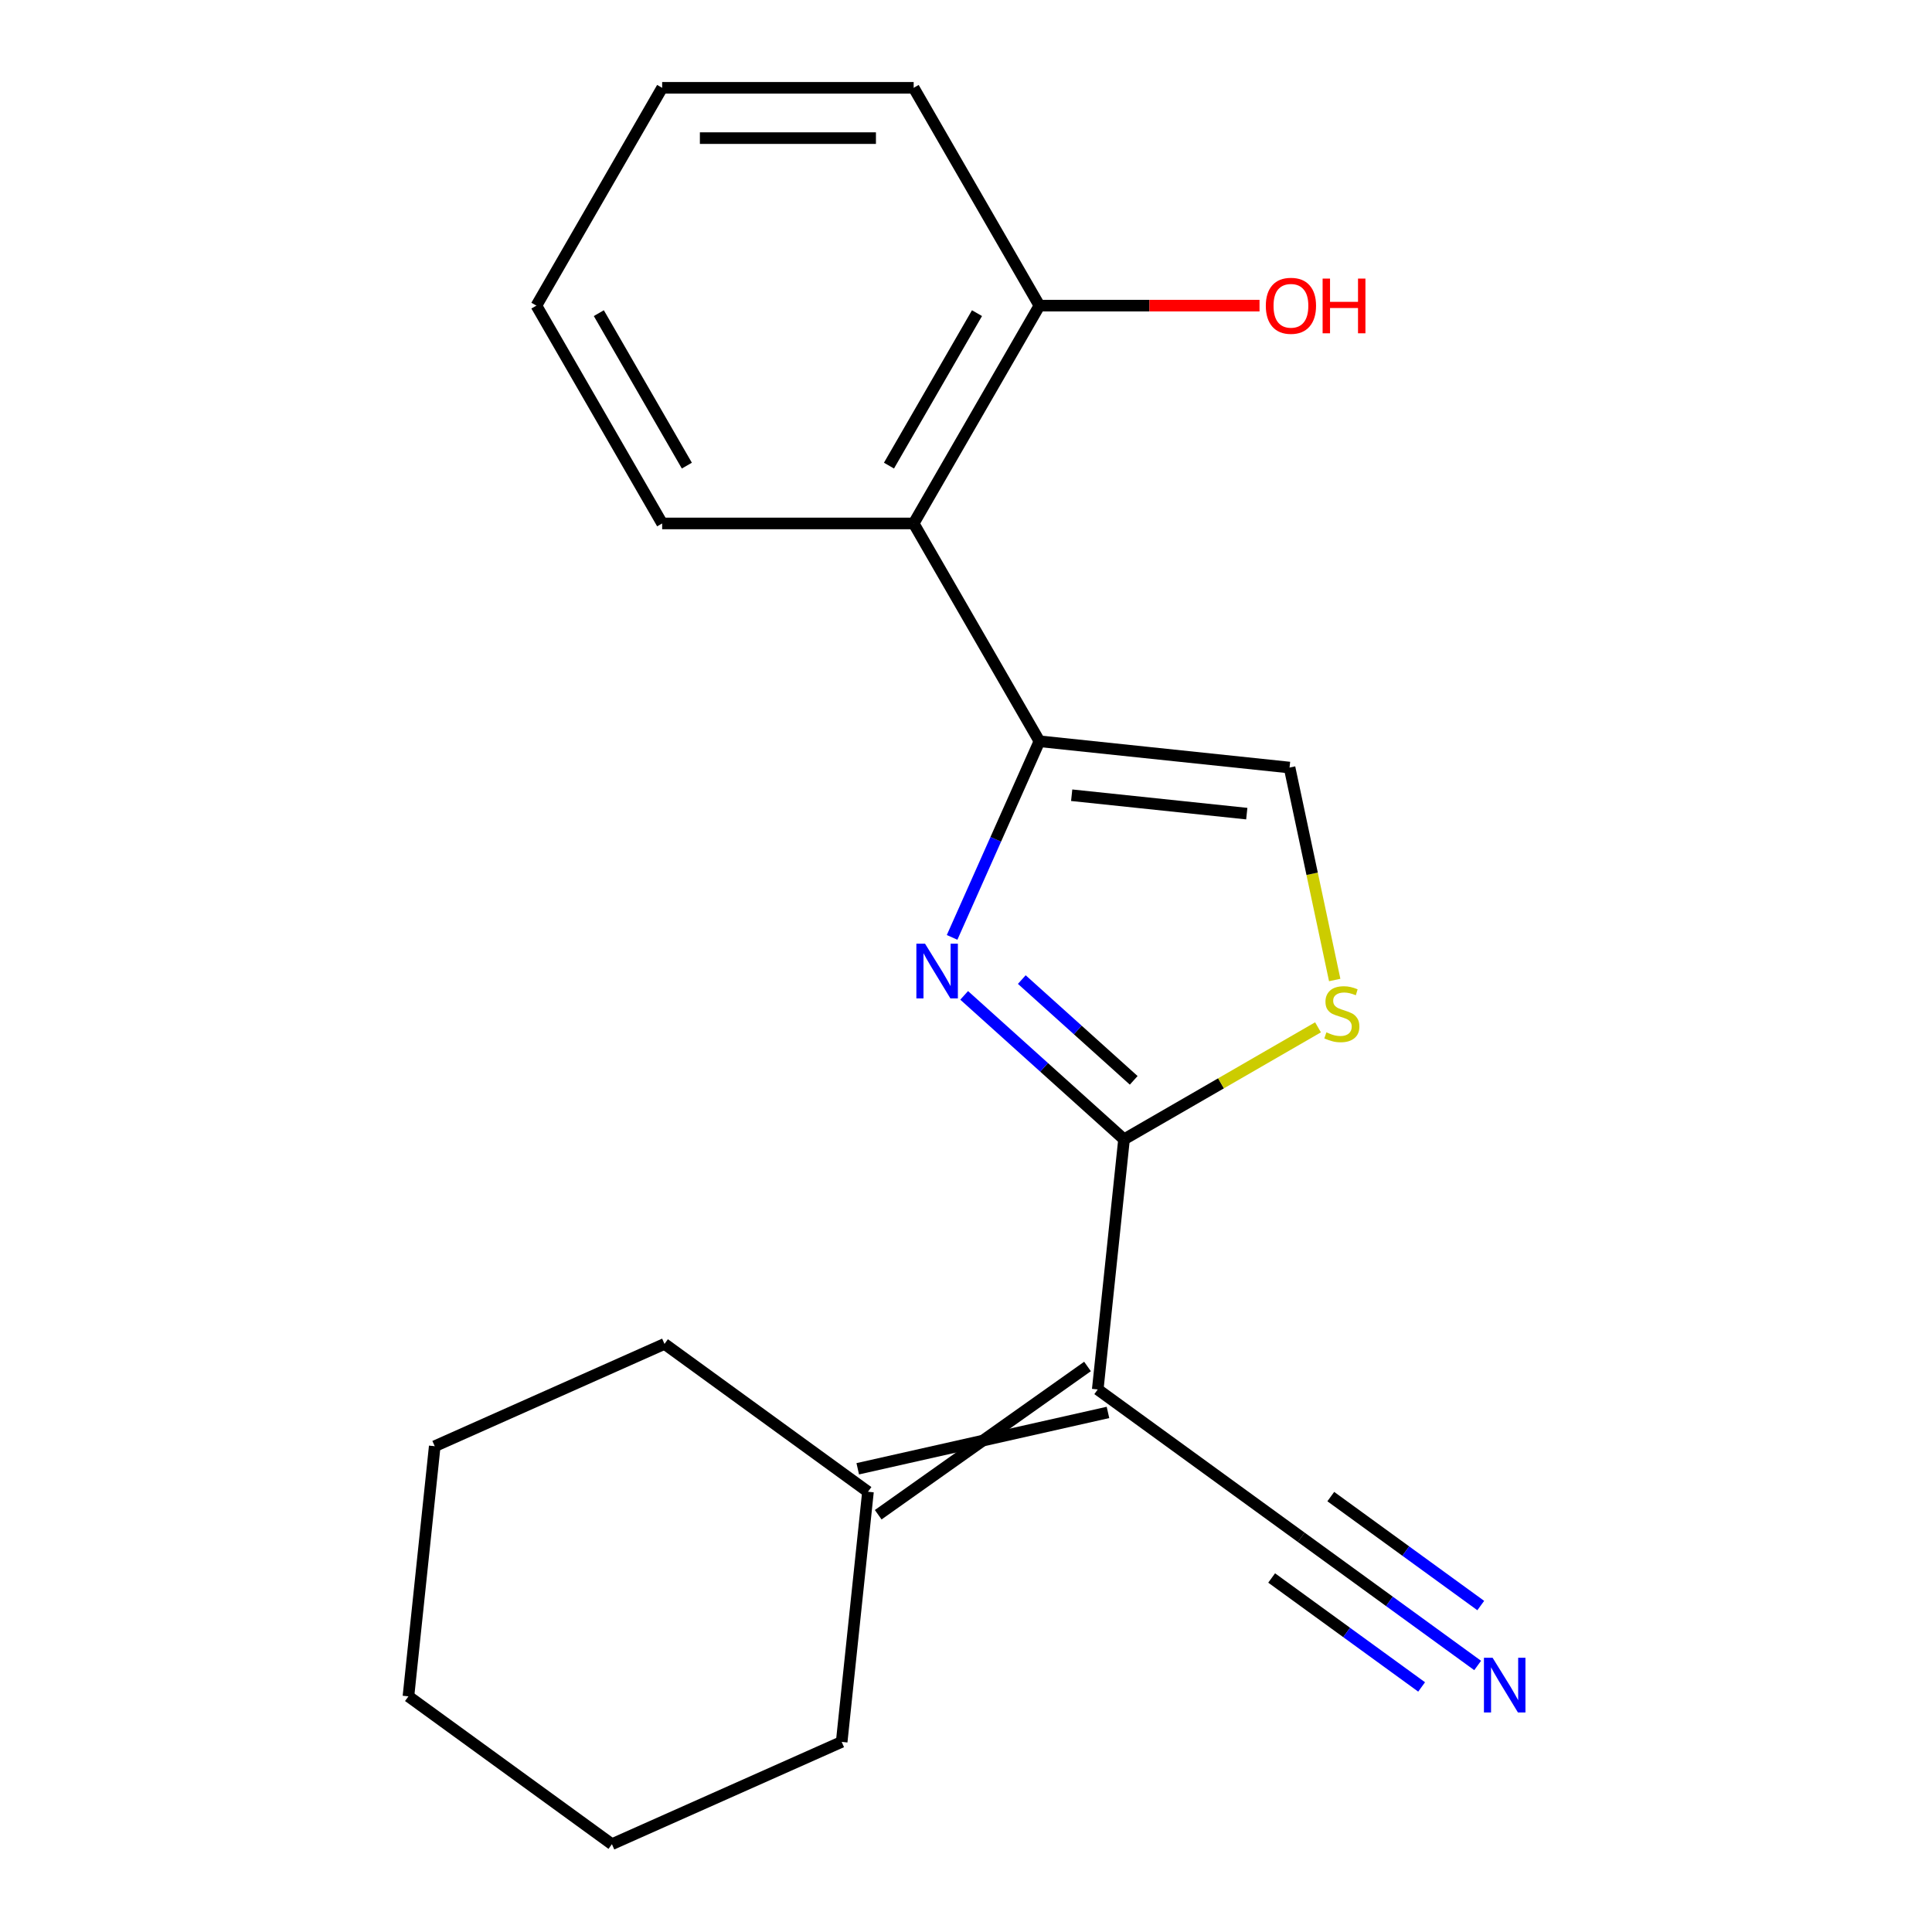 <?xml version='1.0' encoding='iso-8859-1'?>
<svg version='1.1' baseProfile='full'
              xmlns='http://www.w3.org/2000/svg'
                      xmlns:rdkit='http://www.rdkit.org/xml'
                      xmlns:xlink='http://www.w3.org/1999/xlink'
                  xml:space='preserve'
width='1000px' height='1000px' viewBox='0 0 1000 1000'>
<!-- END OF HEADER -->
<rect style='opacity:1.0;fill:#FFFFFF;stroke:none' width='1000' height='1000' x='0' y='0'> </rect>
<path class='bond-0' d='M 581.797,589.71 L 540.422,552.456' style='fill:none;fill-rule:evenodd;stroke:#000000;stroke-width:6px;stroke-linecap:butt;stroke-linejoin:miter;stroke-opacity:1' />
<path class='bond-0' d='M 540.422,552.456 L 499.048,515.203' style='fill:none;fill-rule:evenodd;stroke:#0000FF;stroke-width:6px;stroke-linecap:butt;stroke-linejoin:miter;stroke-opacity:1' />
<path class='bond-0' d='M 586.806,559.185 L 557.844,533.108' style='fill:none;fill-rule:evenodd;stroke:#000000;stroke-width:6px;stroke-linecap:butt;stroke-linejoin:miter;stroke-opacity:1' />
<path class='bond-0' d='M 557.844,533.108 L 528.882,507.03' style='fill:none;fill-rule:evenodd;stroke:#0000FF;stroke-width:6px;stroke-linecap:butt;stroke-linejoin:miter;stroke-opacity:1' />
<path class='bond-1' d='M 581.797,589.71 L 568.189,719.178' style='fill:none;fill-rule:evenodd;stroke:#000000;stroke-width:6px;stroke-linecap:butt;stroke-linejoin:miter;stroke-opacity:1' />
<path class='bond-3' d='M 581.797,589.71 L 632,560.726' style='fill:none;fill-rule:evenodd;stroke:#000000;stroke-width:6px;stroke-linecap:butt;stroke-linejoin:miter;stroke-opacity:1' />
<path class='bond-3' d='M 632,560.726 L 682.202,531.741' style='fill:none;fill-rule:evenodd;stroke:#CCCC00;stroke-width:6px;stroke-linecap:butt;stroke-linejoin:miter;stroke-opacity:1' />
<path class='bond-2' d='M 492.807,485.187 L 515.405,434.431' style='fill:none;fill-rule:evenodd;stroke:#0000FF;stroke-width:6px;stroke-linecap:butt;stroke-linejoin:miter;stroke-opacity:1' />
<path class='bond-2' d='M 515.405,434.431 L 538.003,383.675' style='fill:none;fill-rule:evenodd;stroke:#000000;stroke-width:6px;stroke-linecap:butt;stroke-linejoin:miter;stroke-opacity:1' />
<path class='bond-6' d='M 568.189,719.178 L 673.508,795.697' style='fill:none;fill-rule:evenodd;stroke:#000000;stroke-width:6px;stroke-linecap:butt;stroke-linejoin:miter;stroke-opacity:1' />
<path class='bond-7' d='M 562.894,707.286 L 454.558,784.02' style='fill:none;fill-rule:evenodd;stroke:#000000;stroke-width:6px;stroke-linecap:butt;stroke-linejoin:miter;stroke-opacity:1' />
<path class='bond-7' d='M 573.484,731.071 L 443.968,760.235' style='fill:none;fill-rule:evenodd;stroke:#000000;stroke-width:6px;stroke-linecap:butt;stroke-linejoin:miter;stroke-opacity:1' />
<path class='bond-5' d='M 538.003,383.675 L 472.912,270.935' style='fill:none;fill-rule:evenodd;stroke:#000000;stroke-width:6px;stroke-linecap:butt;stroke-linejoin:miter;stroke-opacity:1' />
<path class='bond-20' d='M 538.003,383.675 L 667.471,397.283' style='fill:none;fill-rule:evenodd;stroke:#000000;stroke-width:6px;stroke-linecap:butt;stroke-linejoin:miter;stroke-opacity:1' />
<path class='bond-20' d='M 554.701,411.61 L 645.329,421.136' style='fill:none;fill-rule:evenodd;stroke:#000000;stroke-width:6px;stroke-linecap:butt;stroke-linejoin:miter;stroke-opacity:1' />
<path class='bond-4' d='M 690.844,507.245 L 679.157,452.264' style='fill:none;fill-rule:evenodd;stroke:#CCCC00;stroke-width:6px;stroke-linecap:butt;stroke-linejoin:miter;stroke-opacity:1' />
<path class='bond-4' d='M 679.157,452.264 L 667.471,397.283' style='fill:none;fill-rule:evenodd;stroke:#000000;stroke-width:6px;stroke-linecap:butt;stroke-linejoin:miter;stroke-opacity:1' />
<path class='bond-9' d='M 472.912,270.935 L 538.003,158.195' style='fill:none;fill-rule:evenodd;stroke:#000000;stroke-width:6px;stroke-linecap:butt;stroke-linejoin:miter;stroke-opacity:1' />
<path class='bond-9' d='M 460.128,241.006 L 505.691,162.088' style='fill:none;fill-rule:evenodd;stroke:#000000;stroke-width:6px;stroke-linecap:butt;stroke-linejoin:miter;stroke-opacity:1' />
<path class='bond-11' d='M 472.912,270.935 L 342.731,270.935' style='fill:none;fill-rule:evenodd;stroke:#000000;stroke-width:6px;stroke-linecap:butt;stroke-linejoin:miter;stroke-opacity:1' />
<path class='bond-8' d='M 673.508,795.697 L 719.17,828.872' style='fill:none;fill-rule:evenodd;stroke:#000000;stroke-width:6px;stroke-linecap:butt;stroke-linejoin:miter;stroke-opacity:1' />
<path class='bond-8' d='M 719.17,828.872 L 764.832,862.048' style='fill:none;fill-rule:evenodd;stroke:#0000FF;stroke-width:6px;stroke-linecap:butt;stroke-linejoin:miter;stroke-opacity:1' />
<path class='bond-8' d='M 658.204,816.761 L 697.017,844.96' style='fill:none;fill-rule:evenodd;stroke:#000000;stroke-width:6px;stroke-linecap:butt;stroke-linejoin:miter;stroke-opacity:1' />
<path class='bond-8' d='M 697.017,844.96 L 735.83,873.159' style='fill:none;fill-rule:evenodd;stroke:#0000FF;stroke-width:6px;stroke-linecap:butt;stroke-linejoin:miter;stroke-opacity:1' />
<path class='bond-8' d='M 688.812,774.633 L 727.625,802.832' style='fill:none;fill-rule:evenodd;stroke:#000000;stroke-width:6px;stroke-linecap:butt;stroke-linejoin:miter;stroke-opacity:1' />
<path class='bond-8' d='M 727.625,802.832 L 766.437,831.032' style='fill:none;fill-rule:evenodd;stroke:#0000FF;stroke-width:6px;stroke-linecap:butt;stroke-linejoin:miter;stroke-opacity:1' />
<path class='bond-12' d='M 449.263,772.128 L 343.944,695.609' style='fill:none;fill-rule:evenodd;stroke:#000000;stroke-width:6px;stroke-linecap:butt;stroke-linejoin:miter;stroke-opacity:1' />
<path class='bond-13' d='M 449.263,772.128 L 435.655,901.596' style='fill:none;fill-rule:evenodd;stroke:#000000;stroke-width:6px;stroke-linecap:butt;stroke-linejoin:miter;stroke-opacity:1' />
<path class='bond-10' d='M 538.003,158.195 L 594.966,158.195' style='fill:none;fill-rule:evenodd;stroke:#000000;stroke-width:6px;stroke-linecap:butt;stroke-linejoin:miter;stroke-opacity:1' />
<path class='bond-10' d='M 594.966,158.195 L 651.929,158.195' style='fill:none;fill-rule:evenodd;stroke:#FF0000;stroke-width:6px;stroke-linecap:butt;stroke-linejoin:miter;stroke-opacity:1' />
<path class='bond-14' d='M 538.003,158.195 L 472.912,45.455' style='fill:none;fill-rule:evenodd;stroke:#000000;stroke-width:6px;stroke-linecap:butt;stroke-linejoin:miter;stroke-opacity:1' />
<path class='bond-15' d='M 342.731,270.935 L 277.64,158.195' style='fill:none;fill-rule:evenodd;stroke:#000000;stroke-width:6px;stroke-linecap:butt;stroke-linejoin:miter;stroke-opacity:1' />
<path class='bond-15' d='M 355.515,241.006 L 309.952,162.088' style='fill:none;fill-rule:evenodd;stroke:#000000;stroke-width:6px;stroke-linecap:butt;stroke-linejoin:miter;stroke-opacity:1' />
<path class='bond-16' d='M 343.944,695.609 L 225.017,748.559' style='fill:none;fill-rule:evenodd;stroke:#000000;stroke-width:6px;stroke-linecap:butt;stroke-linejoin:miter;stroke-opacity:1' />
<path class='bond-17' d='M 435.655,901.596 L 316.728,954.545' style='fill:none;fill-rule:evenodd;stroke:#000000;stroke-width:6px;stroke-linecap:butt;stroke-linejoin:miter;stroke-opacity:1' />
<path class='bond-22' d='M 472.912,45.455 L 342.731,45.455' style='fill:none;fill-rule:evenodd;stroke:#000000;stroke-width:6px;stroke-linecap:butt;stroke-linejoin:miter;stroke-opacity:1' />
<path class='bond-22' d='M 453.385,71.491 L 362.258,71.491' style='fill:none;fill-rule:evenodd;stroke:#000000;stroke-width:6px;stroke-linecap:butt;stroke-linejoin:miter;stroke-opacity:1' />
<path class='bond-18' d='M 277.64,158.195 L 342.731,45.455' style='fill:none;fill-rule:evenodd;stroke:#000000;stroke-width:6px;stroke-linecap:butt;stroke-linejoin:miter;stroke-opacity:1' />
<path class='bond-21' d='M 225.017,748.559 L 211.41,878.027' style='fill:none;fill-rule:evenodd;stroke:#000000;stroke-width:6px;stroke-linecap:butt;stroke-linejoin:miter;stroke-opacity:1' />
<path class='bond-19' d='M 316.728,954.545 L 211.41,878.027' style='fill:none;fill-rule:evenodd;stroke:#000000;stroke-width:6px;stroke-linecap:butt;stroke-linejoin:miter;stroke-opacity:1' />
<path  class='atom-1' d='M 478.793 488.442
L 488.073 503.442
Q 488.993 504.922, 490.473 507.602
Q 491.953 510.282, 492.033 510.442
L 492.033 488.442
L 495.793 488.442
L 495.793 516.762
L 491.913 516.762
L 481.953 500.362
Q 480.793 498.442, 479.553 496.242
Q 478.353 494.042, 477.993 493.362
L 477.993 516.762
L 474.313 516.762
L 474.313 488.442
L 478.793 488.442
' fill='#0000FF'/>
<path  class='atom-4' d='M 686.537 534.34
Q 686.857 534.46, 688.177 535.02
Q 689.497 535.58, 690.937 535.94
Q 692.417 536.26, 693.857 536.26
Q 696.537 536.26, 698.097 534.98
Q 699.657 533.66, 699.657 531.38
Q 699.657 529.82, 698.857 528.86
Q 698.097 527.9, 696.897 527.38
Q 695.697 526.86, 693.697 526.26
Q 691.177 525.5, 689.657 524.78
Q 688.177 524.06, 687.097 522.54
Q 686.057 521.02, 686.057 518.46
Q 686.057 514.9, 688.457 512.7
Q 690.897 510.5, 695.697 510.5
Q 698.977 510.5, 702.697 512.06
L 701.777 515.14
Q 698.377 513.74, 695.817 513.74
Q 693.057 513.74, 691.537 514.9
Q 690.017 516.02, 690.057 517.98
Q 690.057 519.5, 690.817 520.42
Q 691.617 521.34, 692.737 521.86
Q 693.897 522.38, 695.817 522.98
Q 698.377 523.78, 699.897 524.58
Q 701.417 525.38, 702.497 527.02
Q 703.617 528.62, 703.617 531.38
Q 703.617 535.3, 700.977 537.42
Q 698.377 539.5, 694.017 539.5
Q 691.497 539.5, 689.577 538.94
Q 687.697 538.42, 685.457 537.5
L 686.537 534.34
' fill='#CCCC00'/>
<path  class='atom-9' d='M 772.567 858.056
L 781.847 873.056
Q 782.767 874.536, 784.247 877.216
Q 785.727 879.896, 785.807 880.056
L 785.807 858.056
L 789.567 858.056
L 789.567 886.376
L 785.687 886.376
L 775.727 869.976
Q 774.567 868.056, 773.327 865.856
Q 772.127 863.656, 771.767 862.976
L 771.767 886.376
L 768.087 886.376
L 768.087 858.056
L 772.567 858.056
' fill='#0000FF'/>
<path  class='atom-11' d='M 655.184 158.275
Q 655.184 151.475, 658.544 147.675
Q 661.904 143.875, 668.184 143.875
Q 674.464 143.875, 677.824 147.675
Q 681.184 151.475, 681.184 158.275
Q 681.184 165.155, 677.784 169.075
Q 674.384 172.955, 668.184 172.955
Q 661.944 172.955, 658.544 169.075
Q 655.184 165.195, 655.184 158.275
M 668.184 169.755
Q 672.504 169.755, 674.824 166.875
Q 677.184 163.955, 677.184 158.275
Q 677.184 152.715, 674.824 149.915
Q 672.504 147.075, 668.184 147.075
Q 663.864 147.075, 661.504 149.875
Q 659.184 152.675, 659.184 158.275
Q 659.184 163.995, 661.504 166.875
Q 663.864 169.755, 668.184 169.755
' fill='#FF0000'/>
<path  class='atom-11' d='M 684.584 144.195
L 688.424 144.195
L 688.424 156.235
L 702.904 156.235
L 702.904 144.195
L 706.744 144.195
L 706.744 172.515
L 702.904 172.515
L 702.904 159.435
L 688.424 159.435
L 688.424 172.515
L 684.584 172.515
L 684.584 144.195
' fill='#FF0000'/>
</svg>
